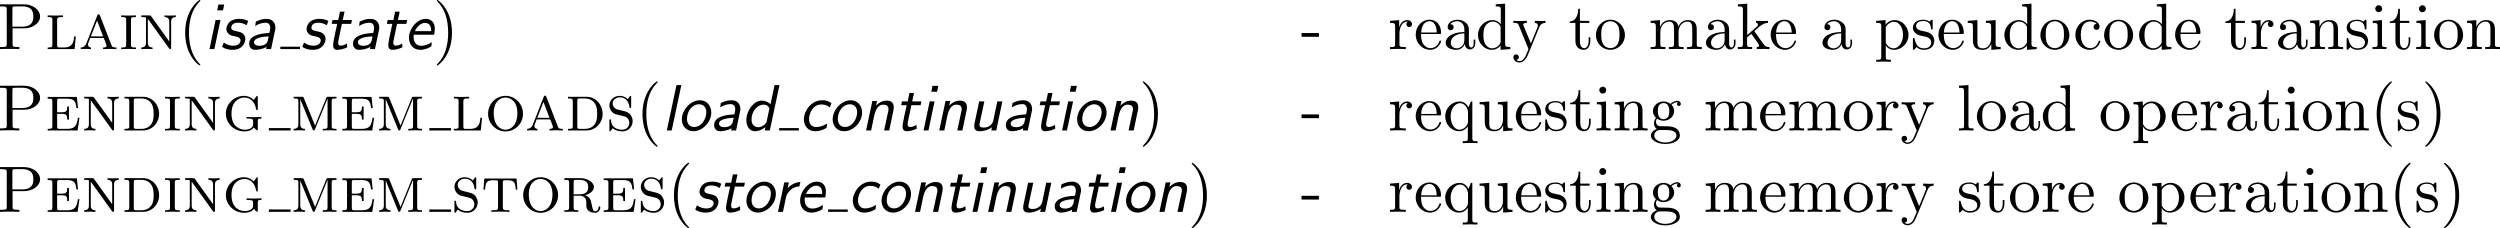<?xml version="1.0" encoding="UTF-8" standalone="no"?>
<svg
   width="416.207pt"
   height="37.989pt"
   viewBox="0 0 416.207 37.989"
   version="1.2"
   id="svg620"
   sodipodi:docname="memory-model-operational_02_tmp.svg"
   xmlns:inkscape="http://www.inkscape.org/namespaces/inkscape"
   xmlns:sodipodi="http://sodipodi.sourceforge.net/DTD/sodipodi-0.dtd"
   xmlns:xlink="http://www.w3.org/1999/xlink"
   xmlns="http://www.w3.org/2000/svg"
   xmlns:svg="http://www.w3.org/2000/svg">
  <sodipodi:namedview
     id="namedview622"
     pagecolor="#ffffff"
     bordercolor="#000000"
     borderopacity="0.25"
     inkscape:showpageshadow="2"
     inkscape:pageopacity="0.0"
     inkscape:pagecheckerboard="0"
     inkscape:deskcolor="#d1d1d1"
     inkscape:document-units="pt" />
  <defs
     id="defs151">
    <g
       id="g149">
      <symbol
         overflow="visible"
         id="glyph0-0">
        <path
           style="stroke:none"
           d=""
           id="path2" />
      </symbol>
      <symbol
         overflow="visible"
         id="glyph0-1">
        <path
           style="stroke:none"
           d="m 4.688,-3.453 c 1.328,0 2.609,-0.844 2.609,-1.969 0,-1.078 -1.156,-2.031 -2.688,-2.031 H 0.625 v 0.344 h 0.266 c 0.828,0 0.859,0.125 0.859,0.516 v 5.75 c 0,0.391 -0.031,0.5 -0.859,0.5 H 0.625 V 0 C 1,-0.031 1.812,-0.031 2.219,-0.031 c 0.422,0 1.234,0 1.625,0.031 V -0.344 H 3.578 c -0.844,0 -0.859,-0.109 -0.859,-0.5 v -2.609 z m -2,-3.219 c 0,-0.359 0.016,-0.438 0.531,-0.438 H 4.312 c 1.859,0 1.859,1.203 1.859,1.688 0,0.469 0,1.688 -1.859,1.688 h -1.625 z m 0,0"
           id="path5" />
      </symbol>
      <symbol
         overflow="visible"
         id="glyph0-2">
        <path
           style="stroke:none"
           d="M 5.156,-2.109 H 4.891 C 4.797,-1.25 4.688,-0.266 3.156,-0.266 h -0.688 c -0.375,0 -0.422,-0.047 -0.422,-0.469 V -4.781 c 0,-0.547 0.156,-0.547 0.969,-0.547 v -0.281 C 2.703,-5.594 2,-5.578 1.672,-5.578 c -0.266,0 -0.812,-0.016 -1.203,-0.031 v 0.281 c 0.734,0 0.781,0.062 0.781,0.5 v 4.047 c 0,0.438 -0.047,0.516 -0.781,0.516 V 0 h 4.484 z m 0,0"
           id="path8" />
      </symbol>
      <symbol
         overflow="visible"
         id="glyph0-3">
        <path
           style="stroke:none"
           d="m 3.594,-5.547 c -0.078,-0.172 -0.125,-0.25 -0.25,-0.25 -0.141,0 -0.172,0.078 -0.219,0.219 l -1.766,4.5 C 1.25,-0.781 1.062,-0.297 0.375,-0.266 V 0 c 0.234,-0.016 0.547,-0.031 0.797,-0.031 0.188,0 0.688,0.016 0.906,0.031 v -0.266 c -0.469,-0.031 -0.5,-0.406 -0.5,-0.5 0,-0.078 0,-0.109 0.375,-1.078 h 2.25 l 0.25,0.609 c 0.078,0.219 0.219,0.594 0.219,0.656 0,0.312 -0.391,0.312 -0.578,0.312 V 0 c 0.297,-0.016 0.938,-0.031 1.156,-0.031 0.375,0 0.797,0.016 1.062,0.031 v -0.266 c -0.609,0 -0.703,-0.062 -0.844,-0.438 z m 0.5,3.438 H 2.062 L 3.094,-4.75 Z m 0,0"
           id="path11" />
      </symbol>
      <symbol
         overflow="visible"
         id="glyph0-4">
        <path
           style="stroke:none"
           d="m 2.047,-4.812 c 0,-0.469 0.047,-0.516 0.828,-0.516 v -0.281 c -0.375,0.016 -0.938,0.031 -1.234,0.031 -0.281,0 -0.844,-0.016 -1.219,-0.031 v 0.281 c 0.781,0 0.828,0.047 0.828,0.516 v 4.016 c 0,0.469 -0.047,0.531 -0.828,0.531 V 0 c 0.375,-0.016 0.938,-0.031 1.219,-0.031 C 1.938,-0.031 2.5,-0.016 2.875,0 v -0.266 c -0.781,0 -0.828,-0.062 -0.828,-0.531 z m 0,0"
           id="path14" />
      </symbol>
      <symbol
         overflow="visible"
         id="glyph0-5">
        <path
           style="stroke:none"
           d="M 2.109,-5.469 C 2,-5.609 1.984,-5.609 1.781,-5.609 h -1.312 v 0.281 c 0.266,0 0.562,0 0.781,0.078 v 4.156 c 0,0.25 0,0.828 -0.781,0.828 V 0 c 0.234,-0.016 0.719,-0.031 0.938,-0.031 0.172,0 0.672,0.016 0.938,0.031 V -0.266 C 1.562,-0.266 1.562,-0.844 1.562,-1.094 V -5 l 0.109,0.125 3.422,4.75 C 5.188,0 5.219,0 5.281,0 5.438,0 5.438,-0.078 5.438,-0.281 V -4.5 c 0,-0.25 0,-0.828 0.781,-0.828 v -0.281 c -0.234,0.016 -0.719,0.031 -0.938,0.031 -0.172,0 -0.672,0 -0.938,-0.031 v 0.281 C 5.125,-5.328 5.125,-4.75 5.125,-4.5 v 3.234 z m 0,0"
           id="path17" />
      </symbol>
      <symbol
         overflow="visible"
         id="glyph0-6">
        <path
           style="stroke:none"
           d="M 5.328,-5.578 H 0.469 v 0.281 c 0.734,0 0.781,0.062 0.781,0.516 v 4 c 0,0.438 -0.047,0.516 -0.781,0.516 V 0 h 4.984 l 0.312,-2.109 H 5.5 c -0.188,1.312 -0.453,1.844 -1.844,1.844 h -1.188 c -0.375,0 -0.422,-0.047 -0.422,-0.469 v -2.031 h 0.75 c 0.812,0 0.938,0.219 0.938,0.953 h 0.281 v -2.172 h -0.281 c 0,0.734 -0.125,0.953 -0.938,0.953 h -0.75 v -1.797 c 0,-0.438 0.047,-0.469 0.422,-0.469 h 1.125 c 1.266,0 1.547,0.375 1.656,1.562 h 0.281 z m 0,0"
           id="path20" />
      </symbol>
      <symbol
         overflow="visible"
         id="glyph0-7">
        <path
           style="stroke:none"
           d="m 1.281,-0.781 c 0,0.438 -0.062,0.516 -0.797,0.516 V 0 H 3.562 C 5.094,0 6.25,-1.266 6.25,-2.766 c 0,-1.5 -1.125,-2.844 -2.688,-2.844 H 0.484 v 0.281 c 0.734,0 0.797,0.062 0.797,0.5 z m 1.188,0.516 c -0.391,0 -0.438,-0.047 -0.438,-0.469 v -4.125 c 0,-0.438 0.047,-0.469 0.438,-0.469 h 0.828 c 0.953,0 1.422,0.5 1.562,0.703 0.25,0.312 0.484,0.766 0.484,1.859 0,0.906 -0.156,1.359 -0.391,1.703 -0.172,0.25 -0.641,0.797 -1.656,0.797 z m 0,0"
           id="path23" />
      </symbol>
      <symbol
         overflow="visible"
         id="glyph0-8">
        <path
           style="stroke:none"
           d="m 5.875,-5.5 c 0,-0.172 0,-0.266 -0.109,-0.266 -0.062,0 -0.078,0.031 -0.156,0.141 L 5.188,-5.078 c -0.406,-0.438 -0.984,-0.688 -1.594,-0.688 -1.625,0 -3.031,1.297 -3.031,2.969 0,1.625 1.359,2.953 3.062,2.953 0.375,0 1.188,-0.062 1.609,-0.656 0.094,0.156 0.422,0.484 0.547,0.484 0.094,0 0.094,-0.078 0.094,-0.25 V -1.5 c 0,-0.422 0.047,-0.484 0.609,-0.484 V -2.25 C 6.125,-2.234 5.688,-2.219 5.406,-2.219 c -0.391,0 -1.016,0 -1.406,-0.031 v 0.266 h 0.219 c 0.828,0 0.875,0.125 0.875,0.562 v 0.328 c 0,0.25 0,0.5 -0.438,0.75 C 4.422,-0.203 4.047,-0.125 3.734,-0.125 3.062,-0.125 1.5,-0.484 1.5,-2.797 c 0,-2.391 1.641,-2.688 2.172,-2.688 0.797,0 1.719,0.562 1.922,1.953 0.016,0.078 0.031,0.141 0.141,0.141 0.141,0 0.141,-0.062 0.141,-0.266 z m 0,0"
           id="path26" />
      </symbol>
      <symbol
         overflow="visible"
         id="glyph0-9">
        <path
           style="stroke:none"
           d="M 6.141,-5.297 6.156,-5.281 v 4.5 c 0,0.438 -0.062,0.516 -0.797,0.516 V 0 C 5.578,-0.016 6.125,-0.031 6.5,-0.031 c 0.375,0 0.781,0.016 1.141,0.031 v -0.266 c -0.734,0 -0.797,-0.078 -0.797,-0.516 v -4.047 c 0,-0.438 0.062,-0.5 0.797,-0.5 v -0.281 H 6.312 c -0.25,0 -0.281,0 -0.375,0.203 l -1.859,4.594 -1.875,-4.594 C 2.125,-5.609 2.062,-5.609 1.828,-5.609 h -1.312 v 0.281 c 0.734,0 0.781,0.062 0.781,0.5 v 3.734 c 0,0.25 0,0.828 -0.781,0.828 V 0 c 0.219,-0.016 0.719,-0.031 0.938,-0.031 0.156,0 0.656,0.016 0.938,0.031 v -0.266 c -0.781,0 -0.781,-0.578 -0.781,-0.828 v -4.125 L 3.656,-0.203 C 3.703,-0.094 3.75,0 3.859,0 3.969,0 4.031,-0.094 4.062,-0.203 Z m 0,0"
           id="path29" />
      </symbol>
      <symbol
         overflow="visible"
         id="glyph0-10">
        <path
           style="stroke:none"
           d="m 6.375,-2.781 c 0,-1.625 -1.297,-2.984 -2.906,-2.984 -1.625,0 -2.906,1.359 -2.906,2.984 0,1.641 1.312,2.938 2.906,2.938 1.594,0 2.906,-1.297 2.906,-2.938 z M 3.469,-0.125 C 2.688,-0.125 1.5,-0.75 1.5,-2.906 c 0,-2.047 1.234,-2.578 1.969,-2.578 0.734,0 1.969,0.547 1.969,2.578 C 5.438,-0.75 4.25,-0.125 3.469,-0.125 Z m 0,0"
           id="path32" />
      </symbol>
      <symbol
         overflow="visible"
         id="glyph0-11">
        <path
           style="stroke:none"
           d="m 4.188,-5.5 c 0,-0.172 0,-0.266 -0.109,-0.266 C 4.016,-5.766 4,-5.75 3.844,-5.5 3.781,-5.453 3.672,-5.297 3.625,-5.219 3.219,-5.625 2.719,-5.766 2.266,-5.766 c -0.984,0 -1.703,0.75 -1.703,1.594 0,0.609 0.344,0.969 0.469,1.109 0.328,0.328 0.547,0.375 1.547,0.594 0.594,0.141 0.703,0.172 0.953,0.391 0.062,0.047 0.344,0.344 0.344,0.828 0,0.547 -0.422,1.125 -1.172,1.125 -0.281,0 -0.875,-0.031 -1.344,-0.422 C 0.875,-0.922 0.844,-1.469 0.828,-1.75 0.812,-1.844 0.734,-1.859 0.703,-1.859 0.562,-1.859 0.562,-1.781 0.562,-1.578 v 1.469 c 0,0.172 0,0.266 0.109,0.266 0.062,0 0.062,-0.016 0.234,-0.25 C 0.953,-0.156 1.062,-0.312 1.109,-0.375 1.422,-0.094 2,0.156 2.703,0.156 c 1.062,0 1.734,-0.844 1.734,-1.703 0,-0.688 -0.422,-1.125 -0.422,-1.141 -0.406,-0.406 -0.578,-0.438 -1.5,-0.656 -0.234,-0.062 -0.625,-0.141 -0.688,-0.172 -0.547,-0.219 -0.719,-0.641 -0.719,-0.969 0,-0.5 0.438,-1.031 1.172,-1.031 1.391,0 1.578,1.266 1.625,1.625 C 3.922,-3.812 3.922,-3.75 4.047,-3.75 4.188,-3.75 4.188,-3.812 4.188,-4.016 Z m 0,0"
           id="path35" />
      </symbol>
      <symbol
         overflow="visible"
         id="glyph0-12">
        <path
           style="stroke:none"
           d="M 5.906,-5.547 H 0.547 l -0.156,1.844 h 0.281 c 0.094,-1.375 0.312,-1.562 1.516,-1.562 0.609,0 0.641,0 0.641,0.469 v 3.969 c 0,0.438 -0.031,0.562 -0.875,0.562 H 1.719 V 0 c 0.438,-0.031 1.078,-0.031 1.516,-0.031 0.438,0 1.078,0 1.5,0.031 V -0.266 H 4.5 c -0.828,0 -0.875,-0.125 -0.875,-0.562 v -3.969 c 0,-0.469 0.031,-0.469 0.641,-0.469 1.172,0 1.422,0.188 1.516,1.562 h 0.266 z m 0,0"
           id="path38" />
      </symbol>
      <symbol
         overflow="visible"
         id="glyph0-13">
        <path
           style="stroke:none"
           d="m 2.031,-4.859 c 0,-0.281 0.016,-0.391 0.125,-0.438 0.078,-0.031 0.375,-0.031 0.562,-0.031 0.812,0 1.734,0.031 1.734,1.188 0,0.438 -0.047,1.219 -1.469,1.219 H 2.031 Z m 1.922,2.078 c 0.766,-0.203 1.453,-0.688 1.453,-1.359 0,-0.75 -0.984,-1.469 -2.297,-1.469 h -2.625 v 0.281 c 0.734,0 0.797,0.062 0.797,0.5 v 4.047 c 0,0.438 -0.062,0.516 -0.797,0.516 V 0 C 0.812,-0.016 1.344,-0.031 1.641,-0.031 1.969,-0.031 2.531,-0.016 2.812,0 v -0.266 c -0.734,0 -0.781,-0.078 -0.781,-0.516 V -2.688 h 0.984 c 0.266,0 0.547,0.016 0.891,0.359 0.234,0.234 0.234,0.5 0.234,0.969 0,0.625 0,0.812 0.344,1.156 0.188,0.188 0.625,0.359 1.125,0.359 0.688,0 0.859,-0.688 0.859,-0.891 0,-0.062 0,-0.172 -0.141,-0.172 -0.125,0 -0.141,0.094 -0.141,0.141 -0.062,0.672 -0.469,0.672 -0.531,0.672 -0.219,0 -0.328,-0.141 -0.391,-0.25 -0.078,-0.188 -0.156,-0.484 -0.297,-1.188 -0.078,-0.375 -0.188,-0.938 -1.016,-1.25 z m 0,0"
           id="path41" />
      </symbol>
      <symbol
         overflow="visible"
         id="glyph1-0">
        <path
           style="stroke:none"
           d=""
           id="path44" />
      </symbol>
      <symbol
         overflow="visible"
         id="glyph1-1">
        <path
           style="stroke:none"
           d="m 3.609,2.625 c 0,-0.047 0,-0.062 -0.188,-0.25 C 2.062,1 1.719,-1.062 1.719,-2.719 c 0,-1.906 0.406,-3.797 1.75,-5.172 0.141,-0.125 0.141,-0.141 0.141,-0.188 0,-0.062 -0.047,-0.094 -0.109,-0.094 -0.109,0 -1.094,0.734 -1.734,2.125 -0.562,1.188 -0.688,2.406 -0.688,3.328 0,0.844 0.125,2.156 0.719,3.391 C 2.453,2.016 3.391,2.719 3.5,2.719 3.562,2.719 3.609,2.688 3.609,2.625 Z m 0,0"
           id="path47" />
      </symbol>
      <symbol
         overflow="visible"
         id="glyph1-2">
        <path
           style="stroke:none"
           d="m 3.156,-2.719 c 0,-0.859 -0.125,-2.172 -0.719,-3.406 -0.656,-1.344 -1.594,-2.047 -1.703,-2.047 -0.062,0 -0.109,0.031 -0.109,0.094 0,0.047 0,0.062 0.203,0.266 1.062,1.078 1.688,2.812 1.688,5.094 0,1.859 -0.406,3.781 -1.75,5.156 C 0.625,2.562 0.625,2.578 0.625,2.625 c 0,0.062 0.047,0.094 0.109,0.094 0.109,0 1.094,-0.734 1.734,-2.125 0.547,-1.188 0.688,-2.406 0.688,-3.312 z m 0,0"
           id="path50" />
      </symbol>
      <symbol
         overflow="visible"
         id="glyph1-3">
        <path
           style="stroke:none"
           d="m 3.016,-2.047 v -0.625 H 0.125 v 0.625 z m 0,0"
           id="path53" />
      </symbol>
      <symbol
         overflow="visible"
         id="glyph1-4">
        <path
           style="stroke:none"
           d="m 1.828,-3.625 v -1.203 l -1.516,0.125 v 0.344 c 0.75,0 0.844,0.078 0.844,0.609 v 2.922 c 0,0.484 -0.125,0.484 -0.844,0.484 V 0 c 0.422,-0.016 0.938,-0.031 1.234,-0.031 0.438,0 0.953,0 1.391,0.031 V -0.344 H 2.703 c -0.812,0 -0.828,-0.109 -0.828,-0.5 v -1.688 c 0,-1.078 0.453,-2.047 1.281,-2.047 0.078,0 0.109,0 0.125,0.016 -0.031,0 -0.25,0.141 -0.25,0.422 0,0.297 0.234,0.469 0.469,0.469 0.203,0 0.469,-0.141 0.469,-0.484 0,-0.344 -0.344,-0.672 -0.812,-0.672 -0.797,0 -1.188,0.734 -1.328,1.203 z m 0,0"
           id="path56" />
      </symbol>
      <symbol
         overflow="visible"
         id="glyph1-5">
        <path
           style="stroke:none"
           d="m 1.219,-2.75 c 0.062,-1.625 0.984,-1.891 1.359,-1.891 1.125,0 1.234,1.469 1.234,1.891 z M 1.203,-2.516 H 4.25 c 0.25,0 0.281,0 0.281,-0.234 0,-1.078 -0.594,-2.141 -1.953,-2.141 -1.266,0 -2.266,1.125 -2.266,2.484 0,1.469 1.141,2.531 2.391,2.531 1.328,0 1.828,-1.219 1.828,-1.422 0,-0.109 -0.094,-0.125 -0.141,-0.125 -0.109,0 -0.125,0.062 -0.141,0.141 -0.391,1.125 -1.375,1.125 -1.484,1.125 -0.547,0 -0.984,-0.328 -1.234,-0.734 C 1.203,-1.406 1.203,-2.125 1.203,-2.516 Z m 0,0"
           id="path59" />
      </symbol>
      <symbol
         overflow="visible"
         id="glyph1-6">
        <path
           style="stroke:none"
           d="M 3.625,-0.828 C 3.672,-0.391 3.969,0.062 4.484,0.062 4.719,0.062 5.375,-0.094 5.375,-0.969 V -1.578 H 5.109 v 0.609 c 0,0.625 -0.281,0.703 -0.391,0.703 -0.359,0 -0.406,-0.5 -0.406,-0.547 V -3 c 0,-0.453 0,-0.875 -0.391,-1.281 -0.438,-0.438 -0.984,-0.609 -1.5,-0.609 -0.891,0 -1.641,0.516 -1.641,1.234 0,0.328 0.219,0.516 0.5,0.516 0.297,0 0.5,-0.219 0.5,-0.5 0,-0.141 -0.062,-0.5 -0.562,-0.5 0.297,-0.391 0.828,-0.5 1.188,-0.5 0.531,0 1.156,0.422 1.156,1.391 v 0.406 C 3,-2.812 2.234,-2.781 1.547,-2.453 c -0.812,0.375 -1.094,0.938 -1.094,1.422 0,0.875 1.062,1.156 1.75,1.156 0.719,0 1.219,-0.438 1.422,-0.953 z M 3.562,-2.625 v 1.094 c 0,1.047 -0.797,1.406 -1.281,1.406 -0.531,0 -0.984,-0.375 -0.984,-0.922 0,-0.594 0.453,-1.5 2.266,-1.578 z m 0,0"
           id="path62" />
      </symbol>
      <symbol
         overflow="visible"
         id="glyph1-7">
        <path
           style="stroke:none"
           d="M 4.141,-0.594 V 0.125 L 5.75,0 v -0.344 c -0.766,0 -0.859,-0.078 -0.859,-0.609 V -7.562 l -1.562,0.109 v 0.344 c 0.766,0 0.844,0.078 0.844,0.609 v 2.359 c -0.312,-0.391 -0.781,-0.688 -1.375,-0.688 -1.281,0 -2.422,1.078 -2.422,2.484 0,1.391 1.062,2.469 2.312,2.469 0.688,0 1.188,-0.375 1.453,-0.719 z m 0,-2.922 v 2.234 c 0,0.188 0,0.219 -0.109,0.391 C 3.703,-0.359 3.203,-0.125 2.734,-0.125 2.25,-0.125 1.859,-0.406 1.594,-0.812 1.312,-1.266 1.281,-1.891 1.281,-2.328 c 0,-0.406 0.016,-1.062 0.328,-1.547 C 1.844,-4.219 2.25,-4.578 2.844,-4.578 c 0.391,0 0.844,0.156 1.188,0.656 0.109,0.188 0.109,0.203 0.109,0.406 z m 0,0"
           id="path65" />
      </symbol>
      <symbol
         overflow="visible"
         id="glyph1-8">
        <path
           style="stroke:none"
           d="m 4.531,-3.672 c 0.281,-0.688 0.828,-0.688 1.016,-0.688 v -0.344 c -0.25,0.031 -0.578,0.031 -0.828,0.031 -0.188,0 -0.703,-0.016 -0.938,-0.031 v 0.344 c 0.328,0 0.5,0.188 0.5,0.469 0,0.109 0,0.125 -0.062,0.266 L 3.125,-0.953 1.906,-3.875 c -0.047,-0.109 -0.062,-0.156 -0.062,-0.203 0,-0.281 0.406,-0.281 0.609,-0.281 v -0.344 c -0.281,0.016 -1,0.031 -1.188,0.031 -0.297,0 -0.734,0 -1.062,-0.031 v 0.344 c 0.531,0 0.734,0 0.891,0.375 L 2.719,0 C 2.672,0.141 2.516,0.5 2.453,0.641 2.219,1.25 1.906,2 1.203,2 1.156,2 0.906,2 0.703,1.797 1.031,1.75 1.125,1.516 1.125,1.344 1.125,1.062 0.922,0.891 0.672,0.891 c -0.219,0 -0.469,0.141 -0.469,0.469 0,0.484 0.469,0.875 1,0.875 0.688,0 1.141,-0.625 1.406,-1.234 z m 0,0"
           id="path68" />
      </symbol>
      <symbol
         overflow="visible"
         id="glyph1-9">
        <path
           style="stroke:none"
           d="m 1.891,-4.359 h 1.562 v -0.344 h -1.562 v -2 h -0.281 c 0,0.891 -0.328,2.062 -1.406,2.094 v 0.25 h 0.938 v 3 c 0,1.344 1.016,1.484 1.406,1.484 C 3.312,0.125 3.625,-0.656 3.625,-1.359 V -1.969 H 3.344 V -1.375 c 0,0.812 -0.328,1.219 -0.719,1.219 -0.734,0 -0.734,-0.984 -0.734,-1.172 z m 0,0"
           id="path71" />
      </symbol>
      <symbol
         overflow="visible"
         id="glyph1-10">
        <path
           style="stroke:none"
           d="m 5.141,-2.328 c 0,-1.406 -1.094,-2.562 -2.422,-2.562 -1.359,0 -2.406,1.188 -2.406,2.562 0,1.406 1.125,2.453 2.406,2.453 1.312,0 2.422,-1.078 2.422,-2.453 z M 2.719,-0.156 c -0.469,0 -0.938,-0.219 -1.234,-0.734 -0.281,-0.469 -0.281,-1.141 -0.281,-1.531 0,-0.422 0,-1.016 0.266,-1.5 0.297,-0.5 0.812,-0.719 1.25,-0.719 0.484,0 0.953,0.234 1.234,0.703 0.281,0.469 0.281,1.109 0.281,1.516 0,0.391 0,0.984 -0.25,1.469 C 3.75,-0.469 3.266,-0.156 2.719,-0.156 Z m 0,0"
           id="path74" />
      </symbol>
      <symbol
         overflow="visible"
         id="glyph1-11">
        <path
           style="stroke:none"
           d="m 1.203,-3.75 v 2.922 c 0,0.484 -0.125,0.484 -0.859,0.484 V 0 c 0.391,-0.016 0.938,-0.031 1.234,-0.031 0.281,0 0.859,0.016 1.219,0.031 v -0.344 c -0.719,0 -0.844,0 -0.844,-0.484 v -2 c 0,-1.141 0.766,-1.75 1.469,-1.75 0.688,0 0.812,0.594 0.812,1.203 v 2.547 c 0,0.484 -0.125,0.484 -0.859,0.484 V 0 c 0.391,-0.016 0.938,-0.031 1.234,-0.031 0.281,0 0.859,0.016 1.219,0.031 v -0.344 c -0.719,0 -0.844,0 -0.844,-0.484 v -2 c 0,-1.141 0.781,-1.75 1.469,-1.75 0.688,0 0.812,0.594 0.812,1.203 v 2.547 c 0,0.484 -0.125,0.484 -0.859,0.484 V 0 c 0.391,-0.016 0.938,-0.031 1.234,-0.031 0.281,0 0.859,0.016 1.219,0.031 v -0.344 c -0.562,0 -0.828,0 -0.844,-0.328 V -2.75 c 0,-0.938 0,-1.281 -0.344,-1.672 -0.141,-0.188 -0.5,-0.406 -1.141,-0.406 -0.922,0 -1.391,0.656 -1.578,1.078 C 4.797,-4.703 3.984,-4.828 3.5,-4.828 c -0.797,0 -1.312,0.469 -1.609,1.156 v -1.156 l -1.547,0.125 v 0.344 c 0.766,0 0.859,0.078 0.859,0.609 z m 0,0"
           id="path77" />
      </symbol>
      <symbol
         overflow="visible"
         id="glyph1-12">
        <path
           style="stroke:none"
           d="m 1.156,-0.828 c 0,0.484 -0.125,0.484 -0.844,0.484 V 0 C 0.672,-0.016 1.172,-0.031 1.5,-0.031 c 0.328,0 0.75,0.016 1.188,0.031 v -0.344 c -0.719,0 -0.844,0 -0.844,-0.484 v -1.125 l 0.703,-0.594 C 3.375,-1.391 3.844,-0.781 3.844,-0.594 c 0,0.219 -0.188,0.25 -0.391,0.25 V 0 C 3.75,-0.016 4.391,-0.031 4.625,-0.031 4.938,-0.031 5.25,-0.016 5.578,0 v -0.344 c -0.406,0 -0.656,0 -1.062,-0.578 L 3.125,-2.875 c 0,-0.016 -0.062,-0.078 -0.062,-0.109 0,-0.047 0.781,-0.703 0.891,-0.797 0.688,-0.547 1.141,-0.578 1.375,-0.578 v -0.344 C 5,-4.672 4.859,-4.672 4.562,-4.672 c -0.391,0 -1.078,-0.016 -1.219,-0.031 v 0.344 c 0.203,0 0.312,0.125 0.312,0.266 0,0.219 -0.156,0.359 -0.25,0.422 L 1.875,-2.328 V -7.562 l -1.562,0.109 v 0.344 c 0.75,0 0.844,0.078 0.844,0.609 z m 0,0"
           id="path80" />
      </symbol>
      <symbol
         overflow="visible"
         id="glyph1-13">
        <path
           style="stroke:none"
           d="m 1.875,-4.094 v -0.734 l -1.562,0.125 v 0.344 c 0.766,0 0.844,0.062 0.844,0.547 v 5.094 c 0,0.5 -0.125,0.5 -0.844,0.5 v 0.328 c 0.359,0 0.938,-0.031 1.219,-0.031 0.297,0 0.844,0.031 1.234,0.031 V 1.781 c -0.734,0 -0.859,0 -0.859,-0.5 V -0.641 C 1.969,-0.469 2.422,0.125 3.25,0.125 c 1.297,0 2.438,-1.078 2.438,-2.484 0,-1.375 -1.062,-2.469 -2.281,-2.469 -0.859,0 -1.312,0.484 -1.531,0.734 z M 1.906,-1.25 v -2.422 c 0.312,-0.562 0.859,-0.875 1.406,-0.875 0.797,0 1.469,0.953 1.469,2.188 0,1.328 -0.766,2.234 -1.578,2.234 -0.438,0 -0.844,-0.219 -1.141,-0.656 C 1.906,-1.016 1.906,-1.031 1.906,-1.25 Z m 0,0"
           id="path83" />
      </symbol>
      <symbol
         overflow="visible"
         id="glyph1-14">
        <path
           style="stroke:none"
           d="m 2.266,-2.109 c 0.25,0.031 1.141,0.219 1.141,1 C 3.406,-0.562 3.016,-0.125 2.172,-0.125 1.25,-0.125 0.859,-0.734 0.656,-1.672 0.625,-1.812 0.609,-1.859 0.5,-1.859 c -0.141,0 -0.141,0.078 -0.141,0.281 v 1.438 c 0,0.188 0,0.266 0.125,0.266 0.047,0 0.062,-0.016 0.266,-0.219 0.031,-0.031 0.031,-0.047 0.219,-0.25 C 1.453,0.109 1.938,0.125 2.172,0.125 c 1.25,0 1.75,-0.734 1.75,-1.516 0,-0.578 -0.328,-0.906 -0.453,-1.047 -0.359,-0.344 -0.781,-0.438 -1.25,-0.516 -0.609,-0.125 -1.328,-0.266 -1.328,-0.891 0,-0.391 0.281,-0.828 1.219,-0.828 1.188,0 1.25,0.969 1.266,1.312 0.016,0.094 0.109,0.094 0.141,0.094 0.141,0 0.141,-0.047 0.141,-0.25 V -4.625 c 0,-0.188 0,-0.266 -0.125,-0.266 -0.047,0 -0.078,0 -0.219,0.141 -0.031,0.031 -0.141,0.141 -0.188,0.172 -0.406,-0.312 -0.859,-0.312 -1.016,-0.312 -1.328,0 -1.75,0.734 -1.75,1.344 0,0.391 0.172,0.688 0.469,0.922 0.344,0.297 0.656,0.359 1.438,0.516 z m 0,0"
           id="path86" />
      </symbol>
      <symbol
         overflow="visible"
         id="glyph1-15">
        <path
           style="stroke:none"
           d="M 4.266,-0.859 V 0.125 L 5.828,0 v -0.344 c -0.75,0 -0.844,-0.078 -0.844,-0.609 v -3.875 l -1.609,0.125 v 0.344 c 0.766,0 0.859,0.078 0.859,0.609 v 1.938 c 0,0.953 -0.531,1.688 -1.328,1.688 -0.906,0 -0.953,-0.5 -0.953,-1.078 v -3.625 l -1.609,0.125 v 0.344 c 0.859,0 0.859,0.031 0.859,1 v 1.641 c 0,0.844 0,1.844 1.656,1.844 0.609,0 1.094,-0.312 1.406,-0.984 z m 0,0"
           id="path89" />
      </symbol>
      <symbol
         overflow="visible"
         id="glyph1-16">
        <path
           style="stroke:none"
           d="m 1.281,-2.375 c 0,-1.781 0.891,-2.234 1.469,-2.234 0.094,0 0.781,0 1.172,0.406 -0.453,0.031 -0.516,0.359 -0.516,0.5 0,0.281 0.188,0.5 0.5,0.5 0.281,0 0.5,-0.188 0.5,-0.516 0,-0.734 -0.828,-1.172 -1.672,-1.172 -1.359,0 -2.359,1.188 -2.359,2.531 0,1.406 1.078,2.484 2.344,2.484 1.453,0 1.812,-1.312 1.812,-1.422 0,-0.109 -0.109,-0.109 -0.141,-0.109 -0.109,0 -0.125,0.047 -0.141,0.109 C 3.922,-0.281 3.219,-0.156 2.812,-0.156 2.234,-0.156 1.281,-0.625 1.281,-2.375 Z m 0,0"
           id="path92" />
      </symbol>
      <symbol
         overflow="visible"
         id="glyph1-17">
        <path
           style="stroke:none"
           d="m 1.203,-3.75 v 2.922 c 0,0.484 -0.125,0.484 -0.859,0.484 V 0 c 0.391,-0.016 0.938,-0.031 1.234,-0.031 0.281,0 0.859,0.016 1.219,0.031 v -0.344 c -0.719,0 -0.844,0 -0.844,-0.484 v -2 c 0,-1.141 0.766,-1.75 1.469,-1.75 0.688,0 0.812,0.594 0.812,1.203 v 2.547 c 0,0.484 -0.125,0.484 -0.859,0.484 V 0 c 0.391,-0.016 0.938,-0.031 1.234,-0.031 0.281,0 0.859,0.016 1.219,0.031 v -0.344 c -0.562,0 -0.828,0 -0.844,-0.328 V -2.75 c 0,-0.938 0,-1.281 -0.344,-1.672 -0.141,-0.188 -0.5,-0.406 -1.141,-0.406 -0.797,0 -1.312,0.469 -1.609,1.156 v -1.156 l -1.547,0.125 v 0.344 c 0.766,0 0.859,0.078 0.859,0.609 z m 0,0"
           id="path95" />
      </symbol>
      <symbol
         overflow="visible"
         id="glyph1-18">
        <path
           style="stroke:none"
           d="m 1.938,-4.828 -1.531,0.125 v 0.344 c 0.703,0 0.797,0.062 0.797,0.594 v 2.938 c 0,0.484 -0.109,0.484 -0.844,0.484 V 0 c 0.344,-0.016 0.938,-0.031 1.203,-0.031 0.375,0 0.766,0.016 1.125,0.031 v -0.344 c -0.719,0 -0.75,-0.047 -0.75,-0.469 z M 1.969,-6.719 c 0,-0.344 -0.266,-0.578 -0.578,-0.578 C 1.062,-7.297 0.812,-7 0.812,-6.719 c 0,0.297 0.25,0.578 0.578,0.578 0.312,0 0.578,-0.234 0.578,-0.578 z m 0,0"
           id="path98" />
      </symbol>
      <symbol
         overflow="visible"
         id="glyph1-19">
        <path
           style="stroke:none"
           d="M 4.141,-0.672 V 1.281 c 0,0.5 -0.109,0.5 -0.844,0.5 v 0.328 c 0.375,0 0.938,-0.031 1.219,-0.031 0.297,0 0.844,0.031 1.234,0.031 V 1.781 c -0.734,0 -0.859,0 -0.859,-0.5 V -4.828 H 4.656 l -0.406,1 c -0.156,-0.312 -0.594,-1 -1.469,-1 -1.266,0 -2.406,1.062 -2.406,2.484 0,1.359 1.047,2.469 2.312,2.469 0.766,0 1.219,-0.469 1.453,-0.797 z m 0.031,-2.344 v 1.531 c 0,0.344 -0.188,0.656 -0.438,0.922 -0.141,0.141 -0.484,0.438 -1,0.438 -0.797,0 -1.453,-0.969 -1.453,-2.219 0,-1.297 0.766,-2.203 1.562,-2.203 0.875,0 1.328,0.953 1.328,1.531 z m 0,0"
           id="path101" />
      </symbol>
      <symbol
         overflow="visible"
         id="glyph1-20">
        <path
           style="stroke:none"
           d="m 2.422,-1.875 c -0.953,0 -0.953,-1.094 -0.953,-1.344 0,-0.297 0.016,-0.641 0.172,-0.922 0.094,-0.125 0.344,-0.422 0.781,-0.422 0.953,0 0.953,1.078 0.953,1.328 0,0.297 -0.016,0.656 -0.172,0.922 -0.094,0.125 -0.344,0.438 -0.781,0.438 z M 1.156,-1.453 c 0,-0.047 0,-0.297 0.188,-0.516 0.422,0.312 0.875,0.344 1.078,0.344 1.016,0 1.766,-0.75 1.766,-1.594 0,-0.406 -0.172,-0.812 -0.453,-1.062 0.406,-0.359 0.797,-0.422 0.984,-0.422 0.031,0 0.078,0 0.109,0.016 -0.109,0.047 -0.172,0.156 -0.172,0.297 0,0.188 0.141,0.312 0.312,0.312 0.109,0 0.328,-0.078 0.328,-0.328 0,-0.188 -0.141,-0.531 -0.562,-0.531 -0.219,0 -0.703,0.062 -1.156,0.516 C 3.125,-4.781 2.656,-4.828 2.422,-4.828 c -1.016,0 -1.766,0.766 -1.766,1.594 0,0.484 0.234,0.906 0.516,1.125 -0.141,0.172 -0.344,0.531 -0.344,0.906 0,0.344 0.141,0.75 0.484,0.969 -0.656,0.188 -1,0.656 -1,1.094 C 0.312,1.641 1.391,2.25 2.719,2.25 4,2.25 5.141,1.688 5.141,0.844 c 0,-0.391 -0.156,-0.938 -0.719,-1.25 -0.578,-0.297 -1.203,-0.297 -1.875,-0.297 -0.266,0 -0.734,0 -0.812,-0.016 C 1.391,-0.766 1.156,-1.094 1.156,-1.453 Z M 2.719,2 C 1.625,2 0.875,1.438 0.875,0.859 c 0,-0.5 0.406,-0.906 0.891,-0.938 H 2.406 c 0.938,0 2.156,0 2.156,0.938 C 4.562,1.453 3.797,2 2.719,2 Z m 0,0"
           id="path104" />
      </symbol>
      <symbol
         overflow="visible"
         id="glyph1-21">
        <path
           style="stroke:none"
           d="m 1.938,-7.562 -1.578,0.109 v 0.344 c 0.766,0 0.844,0.078 0.844,0.609 v 5.672 c 0,0.484 -0.109,0.484 -0.844,0.484 V 0 C 0.719,-0.016 1.297,-0.031 1.578,-0.031 1.844,-0.031 2.375,-0.016 2.781,0 v -0.344 c -0.734,0 -0.844,0 -0.844,-0.484 z m 0,0"
           id="path107" />
      </symbol>
      <symbol
         overflow="visible"
         id="glyph2-0">
        <path
           style="stroke:none"
           d=""
           id="path110" />
      </symbol>
      <symbol
         overflow="visible"
         id="glyph2-1">
        <path
           style="stroke:none"
           d="M 3.344,-7.422 H 2.375 l -0.203,0.969 h 0.969 z M 0.891,0 h 0.812 L 2.719,-4.844 h -0.812 z m 0,0"
           id="path113" />
      </symbol>
      <symbol
         overflow="visible"
         id="glyph2-2">
        <path
           style="stroke:none"
           d="m 4.734,-4.672 c -0.484,-0.25 -0.891,-0.359 -1.5,-0.359 -0.406,0 -0.984,0.047 -1.5,0.438 -0.453,0.344 -0.641,0.938 -0.641,1.25 0,0.328 0.141,0.578 0.359,0.797 C 1.719,-2.281 2,-2.219 2.656,-2.094 c 0.281,0.062 0.797,0.172 0.797,0.656 0,0.016 0,0.875 -1.203,0.875 -0.391,0 -1.031,-0.094 -1.578,-0.531 L 0.438,-0.516 c -0.016,0.031 -0.047,0.094 -0.047,0.141 0,0.031 0.672,0.5 1.719,0.5 1.812,0 2.141,-1.359 2.141,-1.797 0,-0.531 -0.312,-0.812 -0.406,-0.906 C 3.531,-2.812 3.344,-2.844 2.75,-2.984 2.312,-3.062 1.906,-3.156 1.906,-3.594 c 0,-0.016 0,-0.797 1.094,-0.797 0.594,0 1.016,0.141 1.453,0.422 z m 0,0"
           id="path116" />
      </symbol>
      <symbol
         overflow="visible"
         id="glyph2-3">
        <path
           style="stroke:none"
           d="m 5.031,-3.203 c 0.047,-0.156 0.047,-0.25 0.047,-0.391 0,-0.797 -0.531,-1.438 -1.453,-1.438 -0.797,0 -1.328,0.234 -1.812,0.469 -0.031,0.312 -0.078,0.688 -0.094,0.719 0.5,-0.312 1.062,-0.547 1.766,-0.547 0.672,0 0.734,0.688 0.734,0.875 0,0.172 -0.125,0.812 -0.156,0.828 -0.031,0.016 -0.219,0.031 -0.266,0.031 -0.797,0.031 -3.094,0.25 -3.094,1.734 0,0.172 0.047,1.047 1,1.047 0.281,0 1.203,-0.062 1.906,-0.5 C 3.594,-0.281 3.562,-0.094 3.531,0 h 0.828 z m -1.219,1.781 c -0.203,0.875 -1.266,0.875 -1.406,0.875 -0.547,0 -0.891,-0.234 -0.891,-0.594 0,-0.859 1.938,-0.953 2.438,-0.969 z m 0,0"
           id="path119" />
      </symbol>
      <symbol
         overflow="visible"
         id="glyph2-4">
        <path
           style="stroke:none"
           d="M 2.797,-4.203 H 4.344 l 0.125,-0.641 H 2.938 L 3.234,-6.234 H 2.469 L 2.188,-4.844 H 1.234 L 1.094,-4.203 h 0.922 c -0.141,0.609 -0.688,3.062 -0.688,3.484 0,0.625 0.266,0.844 0.672,0.844 0.578,0 1.156,-0.172 1.688,-0.422 L 3.641,-0.938 C 3.25,-0.672 2.875,-0.578 2.578,-0.578 c -0.109,0 -0.406,0 -0.406,-0.516 0,-0.109 0.016,-0.188 0.031,-0.266 z m 0,0"
           id="path122" />
      </symbol>
      <symbol
         overflow="visible"
         id="glyph2-5">
        <path
           style="stroke:none"
           d="M 5.031,-2.391 C 5.078,-2.578 5.141,-3 5.141,-3.344 c 0,-0.203 0,-0.766 -0.359,-1.203 -0.203,-0.25 -0.594,-0.484 -1.156,-0.484 -1.406,0 -2.781,1.578 -2.781,3.172 0,1.125 0.719,1.984 1.875,1.984 0.734,0 1.422,-0.297 1.844,-0.578 C 4.594,-0.594 4.625,-1 4.641,-1.156 4.25,-0.875 3.578,-0.547 2.859,-0.547 c -0.734,0 -1.25,-0.547 -1.25,-1.438 0,-0.141 0,-0.266 0.031,-0.406 z m -3.203,-0.594 c 0.391,-0.875 1.078,-1.375 1.672,-1.375 1.031,0 1.031,1.016 1.031,1.375 z m 0,0"
           id="path125" />
      </symbol>
      <symbol
         overflow="visible"
         id="glyph2-6">
        <path
           style="stroke:none"
           d="M 3.312,-7.562 H 2.5 L 0.891,0 h 0.812 z m 0,0"
           id="path128" />
      </symbol>
      <symbol
         overflow="visible"
         id="glyph2-7">
        <path
           style="stroke:none"
           d="m 5.688,-3 c 0,-1.094 -0.719,-2.031 -1.906,-2.031 -1.562,0 -3,1.625 -3,3.188 0,1.109 0.75,1.969 1.922,1.969 C 4.172,0.125 5.688,-1.312 5.688,-3 Z m -2.844,2.422 c -0.516,0 -1.203,-0.297 -1.203,-1.359 0,-1.281 0.875,-2.422 2,-2.422 0.734,0 1.219,0.5 1.219,1.312 0,1.078 -0.766,2.469 -2.016,2.469 z m 0,0"
           id="path131" />
      </symbol>
      <symbol
         overflow="visible"
         id="glyph2-8">
        <path
           style="stroke:none"
           d="m 6.344,-7.562 h -0.812 l -0.688,3.203 C 4.438,-4.781 3.875,-4.969 3.375,-4.969 c -1.297,0 -2.547,1.625 -2.547,3.266 0,1.016 0.531,1.828 1.422,1.828 0.328,0 1,-0.078 1.75,-0.688 L 3.875,0 h 0.859 z m -2.141,6.094 c -0.062,0.297 -0.656,0.922 -1.375,0.922 -0.438,0 -1.141,-0.234 -1.141,-1.281 0,-1.297 0.875,-2.469 2.047,-2.469 0.719,0 0.922,0.594 0.922,0.609 0,0.016 0,0.062 -0.016,0.141 z m 0,0"
           id="path134" />
      </symbol>
      <symbol
         overflow="visible"
         id="glyph2-9">
        <path
           style="stroke:none"
           d="M 5.438,-4.547 C 4.859,-4.969 4.453,-5.031 3.859,-5.031 c -1.75,0 -3.016,1.734 -3.016,3.188 0,1 0.625,1.969 1.875,1.969 0.578,0 1.219,-0.156 1.906,-0.562 l 0.094,-0.734 c -0.438,0.281 -1.047,0.594 -1.844,0.594 -0.766,0 -1.172,-0.562 -1.172,-1.328 0,-0.953 0.656,-2.422 2.016,-2.422 0.656,0 0.953,0.125 1.438,0.484 z m 0,0"
           id="path137" />
      </symbol>
      <symbol
         overflow="visible"
         id="glyph2-10">
        <path
           style="stroke:none"
           d="M 5.438,-3.312 C 5.5,-3.625 5.5,-3.703 5.5,-3.875 c 0,-0.656 -0.312,-1.094 -1.188,-1.094 -0.688,0 -1.297,0.344 -1.766,0.828 L 2.719,-4.906 H 1.938 L 0.891,0 h 0.844 L 2.25,-2.469 C 2.516,-3.672 3.031,-4.297 3.734,-4.297 4.25,-4.297 4.625,-4.125 4.625,-3.578 4.625,-3.547 4.609,-3.375 4.609,-3.344 L 3.891,0 H 4.75 Z m 0,0"
           id="path140" />
      </symbol>
      <symbol
         overflow="visible"
         id="glyph2-11">
        <path
           style="stroke:none"
           d="M 5.766,-4.844 H 4.922 L 4.25,-1.609 c -0.109,0.469 -0.609,1.125 -1.562,1.125 -0.547,0 -0.734,-0.125 -0.734,-0.438 0,-0.031 0,-0.109 0.031,-0.25 L 2.766,-4.844 H 1.906 L 1.125,-1.156 c -0.031,0.141 -0.047,0.297 -0.047,0.453 0,0.391 0.125,0.828 0.938,0.828 0.625,0 1.422,-0.203 2.016,-0.656 L 3.922,0 H 4.75 Z m 0,0"
           id="path143" />
      </symbol>
      <symbol
         overflow="visible"
         id="glyph2-12">
        <path
           style="stroke:none"
           d="m 4.625,-4.969 c -1.281,0.031 -2.094,1 -2.109,1.016 H 2.5 L 2.703,-4.906 H 1.938 L 0.891,0 H 1.719 C 2,-1.344 2.219,-2.391 2.25,-2.547 c 0.203,-0.719 1.016,-1.656 2.203,-1.688 z m 0,0"
           id="path146" />
      </symbol>
    </g>
  </defs>
  <g
     id="surface1"
     transform="translate(-78.603,-69.067)">
    <g
       style="fill:#000000;fill-opacity:1"
       id="g163">
      <use
         xlink:href="#glyph0-1"
         x="77.978"
         y="77.239"
         id="use153" />
      <use
         xlink:href="#glyph0-2"
         x="86.069"
         y="77.239"
         id="use155" />
      <use
         xlink:href="#glyph0-3"
         x="91.669"
         y="77.239"
         id="use157" />
      <use
         xlink:href="#glyph0-4"
         x="98.359"
         y="77.239"
         id="use159" />
      <use
         xlink:href="#glyph0-5"
         x="101.656"
         y="77.239"
         id="use161" />
    </g>
    <g
       style="fill:#000000;fill-opacity:1"
       id="g167">
      <use
         xlink:href="#glyph1-1"
         x="108.347"
         y="77.239"
         id="use165" />
    </g>
    <g
       style="fill:#000000;fill-opacity:1"
       id="g175">
      <use
         xlink:href="#glyph2-1"
         x="112.589"
         y="77.239"
         id="use169" />
      <use
         xlink:href="#glyph2-2"
         x="115.195"
         y="77.239"
         id="use171" />
      <use
         xlink:href="#glyph2-3"
         x="119.377"
         y="77.239"
         id="use173" />
    </g>
    <path
       style="fill:none;stroke:#000000;stroke-width:0.398;stroke-linecap:butt;stroke-linejoin:miter;stroke-miterlimit:10;stroke-opacity:1"
       d="M -5.625e-4,9.375e-4 H 3.273"
       transform="matrix(1,0,0,-1,125.274,77.04)"
       id="path177" />
    <g
       style="fill:#000000;fill-opacity:1"
       id="g189">
      <use
         xlink:href="#glyph2-2"
         x="128.547"
         y="77.239"
         id="use179" />
      <use
         xlink:href="#glyph2-4"
         x="132.728"
         y="77.239"
         id="use181" />
      <use
         xlink:href="#glyph2-3"
         x="136.668"
         y="77.239"
         id="use183" />
      <use
         xlink:href="#glyph2-4"
         x="141.911"
         y="77.239"
         id="use185" />
      <use
         xlink:href="#glyph2-5"
         x="145.85"
         y="77.239"
         id="use187" />
    </g>
    <g
       style="fill:#000000;fill-opacity:1"
       id="g193">
      <use
         xlink:href="#glyph1-2"
         x="150.699"
         y="77.239"
         id="use191" />
    </g>
    <g
       style="fill:#000000;fill-opacity:1"
       id="g197">
      <use
         xlink:href="#glyph1-3"
         x="295.167"
         y="77.239"
         id="use195" />
    </g>
    <g
       style="fill:#000000;fill-opacity:1"
       id="g209">
      <use
         xlink:href="#glyph1-4"
         x="309.712"
         y="77.239"
         id="use199" />
      <use
         xlink:href="#glyph1-5"
         x="313.985"
         y="77.239"
         id="use201" />
      <use
         xlink:href="#glyph1-6"
         x="318.833"
         y="77.239"
         id="use203" />
      <use
         xlink:href="#glyph1-7"
         x="324.288"
         y="77.239"
         id="use205" />
      <use
         xlink:href="#glyph1-8"
         x="330.349"
         y="77.239"
         id="use207" />
    </g>
    <g
       style="fill:#000000;fill-opacity:1"
       id="g215">
      <use
         xlink:href="#glyph1-9"
         x="339.74"
         y="77.239"
         id="use211" />
      <use
         xlink:href="#glyph1-10"
         x="343.982"
         y="77.239"
         id="use213" />
    </g>
    <g
       style="fill:#000000;fill-opacity:1"
       id="g223">
      <use
         xlink:href="#glyph1-11"
         x="353.069"
         y="77.239"
         id="use217" />
      <use
         xlink:href="#glyph1-6"
         x="362.16"
         y="77.239"
         id="use219" />
      <use
         xlink:href="#glyph1-12"
         x="367.614"
         y="77.239"
         id="use221" />
    </g>
    <g
       style="fill:#000000;fill-opacity:1"
       id="g227">
      <use
         xlink:href="#glyph1-5"
         x="373.078"
         y="77.239"
         id="use225" />
    </g>
    <g
       style="fill:#000000;fill-opacity:1"
       id="g231">
      <use
         xlink:href="#glyph1-6"
         x="381.558"
         y="77.239"
         id="use229" />
    </g>
    <g
       style="fill:#000000;fill-opacity:1"
       id="g245">
      <use
         xlink:href="#glyph1-13"
         x="390.646"
         y="77.239"
         id="use233" />
      <use
         xlink:href="#glyph1-14"
         x="396.707"
         y="77.239"
         id="use235" />
      <use
         xlink:href="#glyph1-5"
         x="401.009"
         y="77.239"
         id="use237" />
      <use
         xlink:href="#glyph1-15"
         x="405.857"
         y="77.239"
         id="use239" />
      <use
         xlink:href="#glyph1-7"
         x="411.918"
         y="77.239"
         id="use241" />
      <use
         xlink:href="#glyph1-10"
         x="417.98"
         y="77.239"
         id="use243" />
    </g>
    <g
       style="fill:#000000;fill-opacity:1"
       id="g251">
      <use
         xlink:href="#glyph1-16"
         x="423.74"
         y="77.239"
         id="use247" />
      <use
         xlink:href="#glyph1-10"
         x="428.588"
         y="77.239"
         id="use249" />
    </g>
    <g
       style="fill:#000000;fill-opacity:1"
       id="g257">
      <use
         xlink:href="#glyph1-7"
         x="434.348"
         y="77.239"
         id="use253" />
      <use
         xlink:href="#glyph1-5"
         x="440.409"
         y="77.239"
         id="use255" />
    </g>
    <g
       style="fill:#000000;fill-opacity:1"
       id="g279">
      <use
         xlink:href="#glyph1-9"
         x="448.889"
         y="77.239"
         id="use259" />
      <use
         xlink:href="#glyph1-4"
         x="453.132"
         y="77.239"
         id="use261" />
      <use
         xlink:href="#glyph1-6"
         x="457.405"
         y="77.239"
         id="use263" />
      <use
         xlink:href="#glyph1-17"
         x="462.86"
         y="77.239"
         id="use265" />
      <use
         xlink:href="#glyph1-14"
         x="468.921"
         y="77.239"
         id="use267" />
      <use
         xlink:href="#glyph1-18"
         x="473.223"
         y="77.239"
         id="use269" />
      <use
         xlink:href="#glyph1-9"
         x="476.254"
         y="77.239"
         id="use271" />
      <use
         xlink:href="#glyph1-18"
         x="480.496"
         y="77.239"
         id="use273" />
      <use
         xlink:href="#glyph1-10"
         x="483.527"
         y="77.239"
         id="use275" />
      <use
         xlink:href="#glyph1-17"
         x="488.981"
         y="77.239"
         id="use277" />
    </g>
    <g
       style="fill:#000000;fill-opacity:1"
       id="g295">
      <use
         xlink:href="#glyph0-1"
         x="77.978"
         y="90.788"
         id="use281" />
      <use
         xlink:href="#glyph0-6"
         x="86.069"
         y="90.788"
         id="use283" />
      <use
         xlink:href="#glyph0-5"
         x="92.154"
         y="90.788"
         id="use285" />
      <use
         xlink:href="#glyph0-7"
         x="98.845"
         y="90.788"
         id="use287" />
      <use
         xlink:href="#glyph0-4"
         x="105.657"
         y="90.788"
         id="use289" />
      <use
         xlink:href="#glyph0-5"
         x="108.953"
         y="90.788"
         id="use291" />
      <use
         xlink:href="#glyph0-8"
         x="115.644"
         y="90.788"
         id="use293" />
    </g>
    <path
       style="fill:none;stroke:#000000;stroke-width:0.398;stroke-linecap:butt;stroke-linejoin:miter;stroke-miterlimit:10;stroke-opacity:1"
       d="M 0.001,-8.4375e-4 H 3.618"
       transform="matrix(1,0,0,-1,123.362,90.589)"
       id="path297" />
    <g
       style="fill:#000000;fill-opacity:1"
       id="g305">
      <use
         xlink:href="#glyph0-9"
         x="126.98"
         y="90.788"
         id="use299" />
      <use
         xlink:href="#glyph0-6"
         x="135.126"
         y="90.788"
         id="use301" />
      <use
         xlink:href="#glyph0-9"
         x="141.211"
         y="90.788"
         id="use303" />
    </g>
    <path
       style="fill:none;stroke:#000000;stroke-width:0.398;stroke-linecap:butt;stroke-linejoin:miter;stroke-miterlimit:10;stroke-opacity:1"
       d="M -8.75e-4,-8.4375e-4 H 3.616"
       transform="matrix(1,0,0,-1,150.079,90.589)"
       id="path307" />
    <g
       style="fill:#000000;fill-opacity:1"
       id="g313">
      <use
         xlink:href="#glyph0-2"
         x="153.697"
         y="90.788"
         id="use309" />
      <use
         xlink:href="#glyph0-10"
         x="159.297"
         y="90.788"
         id="use311" />
    </g>
    <g
       style="fill:#000000;fill-opacity:1"
       id="g321">
      <use
         xlink:href="#glyph0-3"
         x="165.99"
         y="90.788"
         id="use315" />
      <use
         xlink:href="#glyph0-7"
         x="172.681"
         y="90.788"
         id="use317" />
      <use
         xlink:href="#glyph0-11"
         x="179.493"
         y="90.788"
         id="use319" />
    </g>
    <g
       style="fill:#000000;fill-opacity:1"
       id="g325">
      <use
         xlink:href="#glyph1-1"
         x="184.485"
         y="90.788"
         id="use323" />
    </g>
    <g
       style="fill:#000000;fill-opacity:1"
       id="g335">
      <use
         xlink:href="#glyph2-6"
         x="188.727"
         y="90.788"
         id="use327" />
      <use
         xlink:href="#glyph2-7"
         x="191.333"
         y="90.788"
         id="use329" />
      <use
         xlink:href="#glyph2-3"
         x="196.788"
         y="90.788"
         id="use331" />
      <use
         xlink:href="#glyph2-8"
         x="202.031"
         y="90.788"
         id="use333" />
    </g>
    <path
       style="fill:none;stroke:#000000;stroke-width:0.398;stroke-linecap:butt;stroke-linejoin:miter;stroke-miterlimit:10;stroke-opacity:1"
       d="M -6.875e-4,-8.4375e-4 H 3.273"
       transform="matrix(1,0,0,-1,208.321,90.589)"
       id="path337" />
    <g
       style="fill:#000000;fill-opacity:1"
       id="g363">
      <use
         xlink:href="#glyph2-9"
         x="211.594"
         y="90.788"
         id="use339" />
      <use
         xlink:href="#glyph2-7"
         x="216.442"
         y="90.788"
         id="use341" />
      <use
         xlink:href="#glyph2-10"
         x="221.897"
         y="90.788"
         id="use343" />
      <use
         xlink:href="#glyph2-4"
         x="227.533"
         y="90.788"
         id="use345" />
      <use
         xlink:href="#glyph2-1"
         x="231.473"
         y="90.788"
         id="use347" />
      <use
         xlink:href="#glyph2-10"
         x="234.079"
         y="90.788"
         id="use349" />
      <use
         xlink:href="#glyph2-11"
         x="239.715"
         y="90.788"
         id="use351" />
      <use
         xlink:href="#glyph2-3"
         x="245.352"
         y="90.788"
         id="use353" />
      <use
         xlink:href="#glyph2-4"
         x="250.595"
         y="90.788"
         id="use355" />
      <use
         xlink:href="#glyph2-1"
         x="254.534"
         y="90.788"
         id="use357" />
      <use
         xlink:href="#glyph2-7"
         x="257.141"
         y="90.788"
         id="use359" />
      <use
         xlink:href="#glyph2-10"
         x="262.595"
         y="90.788"
         id="use361" />
    </g>
    <g
       style="fill:#000000;fill-opacity:1"
       id="g367">
      <use
         xlink:href="#glyph1-2"
         x="268.23"
         y="90.788"
         id="use365" />
    </g>
    <g
       style="fill:#000000;fill-opacity:1"
       id="g371">
      <use
         xlink:href="#glyph1-3"
         x="295.163"
         y="90.788"
         id="use369" />
    </g>
    <g
       style="fill:#000000;fill-opacity:1"
       id="g393">
      <use
         xlink:href="#glyph1-4"
         x="309.709"
         y="90.788"
         id="use373" />
      <use
         xlink:href="#glyph1-5"
         x="313.982"
         y="90.788"
         id="use375" />
      <use
         xlink:href="#glyph1-19"
         x="318.83"
         y="90.788"
         id="use377" />
      <use
         xlink:href="#glyph1-15"
         x="324.587"
         y="90.788"
         id="use379" />
      <use
         xlink:href="#glyph1-5"
         x="330.649"
         y="90.788"
         id="use381" />
      <use
         xlink:href="#glyph1-14"
         x="335.497"
         y="90.788"
         id="use383" />
      <use
         xlink:href="#glyph1-9"
         x="339.799"
         y="90.788"
         id="use385" />
      <use
         xlink:href="#glyph1-18"
         x="344.042"
         y="90.788"
         id="use387" />
      <use
         xlink:href="#glyph1-17"
         x="347.072"
         y="90.788"
         id="use389" />
      <use
         xlink:href="#glyph1-20"
         x="353.133"
         y="90.788"
         id="use391" />
    </g>
    <g
       style="fill:#000000;fill-opacity:1"
       id="g407">
      <use
         xlink:href="#glyph1-11"
         x="362.221"
         y="90.788"
         id="use395" />
      <use
         xlink:href="#glyph1-5"
         x="371.311"
         y="90.788"
         id="use397" />
      <use
         xlink:href="#glyph1-11"
         x="376.159"
         y="90.788"
         id="use399" />
      <use
         xlink:href="#glyph1-10"
         x="385.25"
         y="90.788"
         id="use401" />
      <use
         xlink:href="#glyph1-4"
         x="390.704"
         y="90.788"
         id="use403" />
      <use
         xlink:href="#glyph1-8"
         x="394.977"
         y="90.788"
         id="use405" />
    </g>
    <g
       style="fill:#000000;fill-opacity:1"
       id="g417">
      <use
         xlink:href="#glyph1-21"
         x="404.379"
         y="90.788"
         id="use409" />
      <use
         xlink:href="#glyph1-10"
         x="407.409"
         y="90.788"
         id="use411" />
      <use
         xlink:href="#glyph1-6"
         x="412.864"
         y="90.788"
         id="use413" />
      <use
         xlink:href="#glyph1-7"
         x="418.318"
         y="90.788"
         id="use415" />
    </g>
    <g
       style="fill:#000000;fill-opacity:1"
       id="g423">
      <use
         xlink:href="#glyph1-10"
         x="428.012"
         y="90.788"
         id="use419" />
      <use
         xlink:href="#glyph1-13"
         x="433.467"
         y="90.788"
         id="use421" />
    </g>
    <g
       style="fill:#000000;fill-opacity:1"
       id="g445">
      <use
         xlink:href="#glyph1-5"
         x="439.833"
         y="90.788"
         id="use425" />
      <use
         xlink:href="#glyph1-4"
         x="444.681"
         y="90.788"
         id="use427" />
      <use
         xlink:href="#glyph1-6"
         x="448.955"
         y="90.788"
         id="use429" />
      <use
         xlink:href="#glyph1-9"
         x="454.409"
         y="90.788"
         id="use431" />
      <use
         xlink:href="#glyph1-18"
         x="458.652"
         y="90.788"
         id="use433" />
      <use
         xlink:href="#glyph1-10"
         x="461.682"
         y="90.788"
         id="use435" />
      <use
         xlink:href="#glyph1-17"
         x="467.137"
         y="90.788"
         id="use437" />
      <use
         xlink:href="#glyph1-1"
         x="473.198"
         y="90.788"
         id="use439" />
      <use
         xlink:href="#glyph1-14"
         x="477.44"
         y="90.788"
         id="use441" />
      <use
         xlink:href="#glyph1-2"
         x="481.743"
         y="90.788"
         id="use443" />
    </g>
    <g
       style="fill:#000000;fill-opacity:1"
       id="g461">
      <use
         xlink:href="#glyph0-1"
         x="77.978"
         y="104.337"
         id="use447" />
      <use
         xlink:href="#glyph0-6"
         x="86.069"
         y="104.337"
         id="use449" />
      <use
         xlink:href="#glyph0-5"
         x="92.154"
         y="104.337"
         id="use451" />
      <use
         xlink:href="#glyph0-7"
         x="98.845"
         y="104.337"
         id="use453" />
      <use
         xlink:href="#glyph0-4"
         x="105.657"
         y="104.337"
         id="use455" />
      <use
         xlink:href="#glyph0-5"
         x="108.953"
         y="104.337"
         id="use457" />
      <use
         xlink:href="#glyph0-8"
         x="115.644"
         y="104.337"
         id="use459" />
    </g>
    <path
       style="fill:none;stroke:#000000;stroke-width:0.398;stroke-linecap:butt;stroke-linejoin:miter;stroke-miterlimit:10;stroke-opacity:1"
       d="M 0.001,0.001 H 3.618"
       transform="matrix(1,0,0,-1,123.362,104.138)"
       id="path463" />
    <g
       style="fill:#000000;fill-opacity:1"
       id="g471">
      <use
         xlink:href="#glyph0-9"
         x="126.98"
         y="104.337"
         id="use465" />
      <use
         xlink:href="#glyph0-6"
         x="135.126"
         y="104.337"
         id="use467" />
      <use
         xlink:href="#glyph0-9"
         x="141.211"
         y="104.337"
         id="use469" />
    </g>
    <path
       style="fill:none;stroke:#000000;stroke-width:0.398;stroke-linecap:butt;stroke-linejoin:miter;stroke-miterlimit:10;stroke-opacity:1"
       d="M -8.75e-4,0.001 H 3.616"
       transform="matrix(1,0,0,-1,150.079,104.138)"
       id="path473" />
    <g
       style="fill:#000000;fill-opacity:1"
       id="g487">
      <use
         xlink:href="#glyph0-11"
         x="153.697"
         y="104.337"
         id="use475" />
      <use
         xlink:href="#glyph0-12"
         x="158.691"
         y="104.337"
         id="use477" />
      <use
         xlink:href="#glyph0-10"
         x="165.14"
         y="104.337"
         id="use479" />
      <use
         xlink:href="#glyph0-13"
         x="172.073"
         y="104.337"
         id="use481" />
      <use
         xlink:href="#glyph0-6"
         x="178.643"
         y="104.337"
         id="use483" />
      <use
         xlink:href="#glyph0-11"
         x="184.728"
         y="104.337"
         id="use485" />
    </g>
    <g
       style="fill:#000000;fill-opacity:1"
       id="g491">
      <use
         xlink:href="#glyph1-1"
         x="189.721"
         y="104.337"
         id="use489" />
    </g>
    <g
       style="fill:#000000;fill-opacity:1"
       id="g499">
      <use
         xlink:href="#glyph2-2"
         x="193.964"
         y="104.337"
         id="use493" />
      <use
         xlink:href="#glyph2-4"
         x="198.145"
         y="104.337"
         id="use495" />
      <use
         xlink:href="#glyph2-7"
         x="202.085"
         y="104.337"
         id="use497" />
    </g>
    <g
       style="fill:#000000;fill-opacity:1"
       id="g505">
      <use
         xlink:href="#glyph2-12"
         x="207.234"
         y="104.337"
         id="use501" />
      <use
         xlink:href="#glyph2-5"
         x="210.961"
         y="104.337"
         id="use503" />
    </g>
    <path
       style="fill:none;stroke:#000000;stroke-width:0.398;stroke-linecap:butt;stroke-linejoin:miter;stroke-miterlimit:10;stroke-opacity:1"
       d="M 0.002,0.001 H 3.271"
       transform="matrix(1,0,0,-1,216.467,104.138)"
       id="path507" />
    <g
       style="fill:#000000;fill-opacity:1"
       id="g533">
      <use
         xlink:href="#glyph2-9"
         x="219.739"
         y="104.337"
         id="use509" />
      <use
         xlink:href="#glyph2-7"
         x="224.587"
         y="104.337"
         id="use511" />
      <use
         xlink:href="#glyph2-10"
         x="230.042"
         y="104.337"
         id="use513" />
      <use
         xlink:href="#glyph2-4"
         x="235.678"
         y="104.337"
         id="use515" />
      <use
         xlink:href="#glyph2-1"
         x="239.618"
         y="104.337"
         id="use517" />
      <use
         xlink:href="#glyph2-10"
         x="242.224"
         y="104.337"
         id="use519" />
      <use
         xlink:href="#glyph2-11"
         x="247.86"
         y="104.337"
         id="use521" />
      <use
         xlink:href="#glyph2-3"
         x="253.497"
         y="104.337"
         id="use523" />
      <use
         xlink:href="#glyph2-4"
         x="258.74"
         y="104.337"
         id="use525" />
      <use
         xlink:href="#glyph2-1"
         x="262.679"
         y="104.337"
         id="use527" />
      <use
         xlink:href="#glyph2-7"
         x="265.286"
         y="104.337"
         id="use529" />
      <use
         xlink:href="#glyph2-10"
         x="270.74"
         y="104.337"
         id="use531" />
    </g>
    <g
       style="fill:#000000;fill-opacity:1"
       id="g537">
      <use
         xlink:href="#glyph1-2"
         x="276.376"
         y="104.337"
         id="use535" />
    </g>
    <g
       style="fill:#000000;fill-opacity:1"
       id="g541">
      <use
         xlink:href="#glyph1-3"
         x="295.16"
         y="104.337"
         id="use539" />
    </g>
    <g
       style="fill:#000000;fill-opacity:1"
       id="g563">
      <use
         xlink:href="#glyph1-4"
         x="309.705"
         y="104.337"
         id="use543" />
      <use
         xlink:href="#glyph1-5"
         x="313.979"
         y="104.337"
         id="use545" />
      <use
         xlink:href="#glyph1-19"
         x="318.827"
         y="104.337"
         id="use547" />
      <use
         xlink:href="#glyph1-15"
         x="324.584"
         y="104.337"
         id="use549" />
      <use
         xlink:href="#glyph1-5"
         x="330.646"
         y="104.337"
         id="use551" />
      <use
         xlink:href="#glyph1-14"
         x="335.493"
         y="104.337"
         id="use553" />
      <use
         xlink:href="#glyph1-9"
         x="339.796"
         y="104.337"
         id="use555" />
      <use
         xlink:href="#glyph1-18"
         x="344.039"
         y="104.337"
         id="use557" />
      <use
         xlink:href="#glyph1-17"
         x="347.069"
         y="104.337"
         id="use559" />
      <use
         xlink:href="#glyph1-20"
         x="353.13"
         y="104.337"
         id="use561" />
    </g>
    <g
       style="fill:#000000;fill-opacity:1"
       id="g577">
      <use
         xlink:href="#glyph1-11"
         x="362.228"
         y="104.337"
         id="use565" />
      <use
         xlink:href="#glyph1-5"
         x="371.319"
         y="104.337"
         id="use567" />
      <use
         xlink:href="#glyph1-11"
         x="376.167"
         y="104.337"
         id="use569" />
      <use
         xlink:href="#glyph1-10"
         x="385.258"
         y="104.337"
         id="use571" />
      <use
         xlink:href="#glyph1-4"
         x="390.712"
         y="104.337"
         id="use573" />
      <use
         xlink:href="#glyph1-8"
         x="394.985"
         y="104.337"
         id="use575" />
    </g>
    <g
       style="fill:#000000;fill-opacity:1"
       id="g589">
      <use
         xlink:href="#glyph1-14"
         x="404.376"
         y="104.337"
         id="use579" />
      <use
         xlink:href="#glyph1-9"
         x="408.678"
         y="104.337"
         id="use581" />
      <use
         xlink:href="#glyph1-10"
         x="412.921"
         y="104.337"
         id="use583" />
      <use
         xlink:href="#glyph1-4"
         x="418.375"
         y="104.337"
         id="use585" />
      <use
         xlink:href="#glyph1-5"
         x="422.649"
         y="104.337"
         id="use587" />
    </g>
    <g
       style="fill:#000000;fill-opacity:1"
       id="g595">
      <use
         xlink:href="#glyph1-10"
         x="431.129"
         y="104.337"
         id="use591" />
      <use
         xlink:href="#glyph1-13"
         x="436.584"
         y="104.337"
         id="use593" />
    </g>
    <g
       style="fill:#000000;fill-opacity:1"
       id="g617">
      <use
         xlink:href="#glyph1-5"
         x="442.95"
         y="104.337"
         id="use597" />
      <use
         xlink:href="#glyph1-4"
         x="447.798"
         y="104.337"
         id="use599" />
      <use
         xlink:href="#glyph1-6"
         x="452.071"
         y="104.337"
         id="use601" />
      <use
         xlink:href="#glyph1-9"
         x="457.526"
         y="104.337"
         id="use603" />
      <use
         xlink:href="#glyph1-18"
         x="461.769"
         y="104.337"
         id="use605" />
      <use
         xlink:href="#glyph1-10"
         x="464.799"
         y="104.337"
         id="use607" />
      <use
         xlink:href="#glyph1-17"
         x="470.254"
         y="104.337"
         id="use609" />
      <use
         xlink:href="#glyph1-1"
         x="476.315"
         y="104.337"
         id="use611" />
      <use
         xlink:href="#glyph1-14"
         x="480.557"
         y="104.337"
         id="use613" />
      <use
         xlink:href="#glyph1-2"
         x="484.86"
         y="104.337"
         id="use615" />
    </g>
  </g>
</svg>
